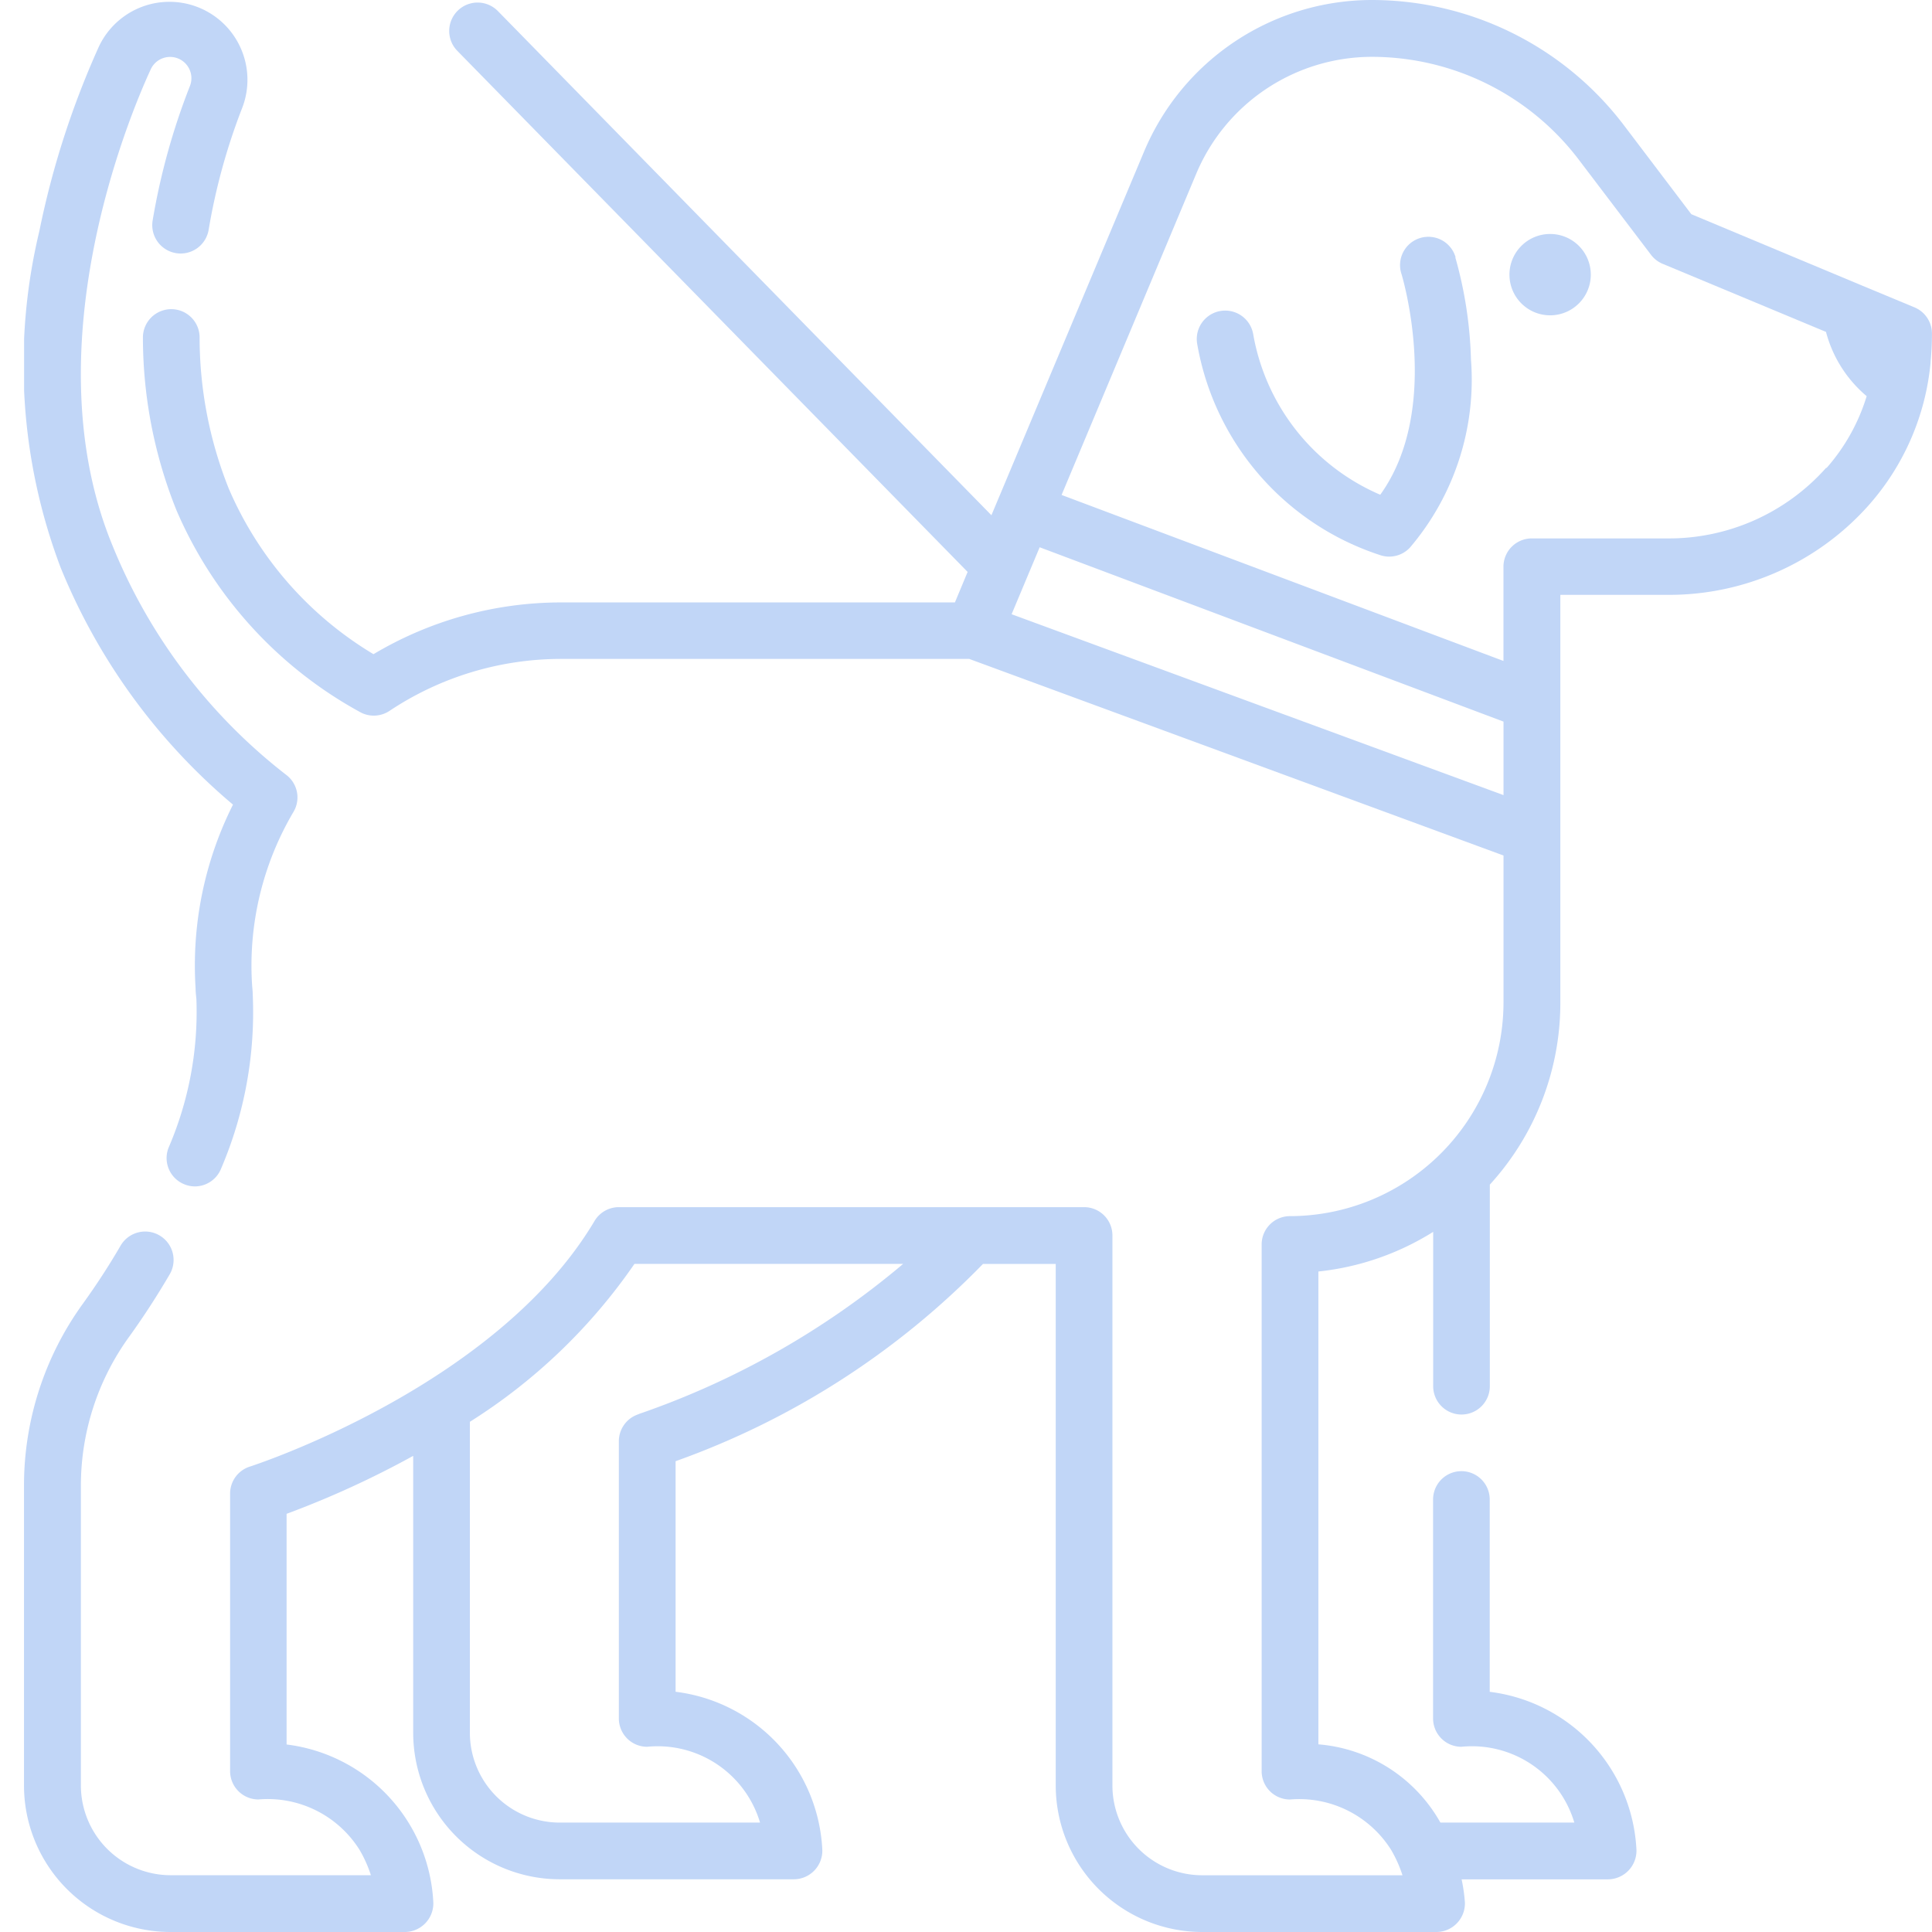 <svg xmlns="http://www.w3.org/2000/svg" xmlns:xlink="http://www.w3.org/1999/xlink" width="38" height="38" viewBox="0 0 38 38">
  <defs>
    <clipPath id="clip-path">
      <rect id="Rectangle_868" data-name="Rectangle 868" width="38" height="38" transform="translate(80 1871)" fill="#c1d6f7" stroke="#707070" stroke-width="1"/>
    </clipPath>
    <clipPath id="clip-path-2">
      <rect id="Rectangle_867" data-name="Rectangle 867" width="37.526" height="38" fill="#c1d6f7"/>
    </clipPath>
  </defs>
  <g id="Mask_Group_250" data-name="Mask Group 250" transform="translate(-80 -1871)" clip-path="url(#clip-path)">
    <g id="Group_9590" data-name="Group 9590" transform="translate(-262.526 -207)">
      <g id="Group_9589" data-name="Group 9589" transform="translate(343 2078)">
        <g id="Group_9588" data-name="Group 9588" transform="translate(0 0)" clip-path="url(#clip-path-2)">
          <path id="Path_7217" data-name="Path 7217" d="M44.578,8.387a.557.557,0,1,0-1.063.332c.008.028.8,2.641-.419,4.337a4.229,4.229,0,0,1-2.5-3.163.557.557,0,0,0-1.1.2,5.324,5.324,0,0,0,3.628,4.16.558.558,0,0,0,.556-.158,5.093,5.093,0,0,0,1.2-3.7,8.117,8.117,0,0,0-.308-2.009" transform="translate(-16.422 -3.325)" fill="#c1d6f7"/>
          <path id="Path_7218" data-name="Path 7218" d="M50.814,7.878a.8.8,0,1,0,.8.8.8.8,0,0,0-.8-.8" transform="translate(-20.799 -3.276)" fill="#c1d6f7"/>
          <path id="Path_7219" data-name="Path 7219" d="M4.108,15.827a7.049,7.049,0,0,0-.735,3.609c0,.072.009.144.016.217a6.745,6.745,0,0,1-.548,2.922.556.556,0,0,0,.317.721.545.545,0,0,0,.2.039.556.556,0,0,0,.519-.356,7.809,7.809,0,0,0,.62-3.417c0-.065-.009-.13-.013-.194a5.944,5.944,0,0,1,.815-3.4.556.556,0,0,0-.143-.727,10.871,10.871,0,0,1-3.413-4.5c-1.6-3.861.322-8.441.722-9.321.011-.023.018-.039.022-.048a.419.419,0,1,1,.769.334,13.192,13.192,0,0,0-.727,2.626.557.557,0,1,0,1.1.192A12.125,12.125,0,0,1,4.283,2.14,1.534,1.534,0,0,0,1.467.925L1.454.954A17.064,17.064,0,0,0,.3,4.545a11.264,11.264,0,0,0,.418,6.617,12.01,12.01,0,0,0,3.393,4.666" transform="translate(0 0)" fill="#c1d6f7"/>
          <path id="Path_7220" data-name="Path 7220" d="M37.5,7.115c.018-.184.027-.369.027-.554a.558.558,0,0,0-.342-.515l-1.042-.433h0l-3.349-1.4L31.467,2.462A6.232,6.232,0,0,0,26.521,0a4.862,4.862,0,0,0-4.493,2.987l-3,7.147L9.322.219a.557.557,0,0,0-.8.78l10.038,10.25-.25.6H10.574a7.207,7.207,0,0,0-3.7,1.018A7.026,7.026,0,0,1,4.028,9.611a8.016,8.016,0,0,1-.574-2.98.557.557,0,0,0-.557-.55H2.889a.558.558,0,0,0-.55.564A9.117,9.117,0,0,0,3,10.039,8.219,8.219,0,0,0,6.6,14a.557.557,0,0,0,.589-.018,6.093,6.093,0,0,1,3.389-1.022h8.013L29.1,16.827V19.72a4.208,4.208,0,0,1-4.2,4.2.557.557,0,0,0-.557.557V34.837a.557.557,0,0,0,.557.557,2.135,2.135,0,0,1,1.989.99,2.484,2.484,0,0,1,.224.5H23.173a1.767,1.767,0,0,1-1.765-1.765V24.3a.557.557,0,0,0-.557-.557H11.7a.558.558,0,0,0-.479.273c-1.939,3.265-6.73,4.814-6.778,4.83a.556.556,0,0,0-.389.531v5.459a.557.557,0,0,0,.557.557,2.132,2.132,0,0,1,1.988.99,2.431,2.431,0,0,1,.224.5H2.885a1.767,1.767,0,0,1-1.766-1.765v-5.9a4.994,4.994,0,0,1,.953-2.931c.276-.383.543-.794.794-1.223A.557.557,0,0,0,1.9,24.5c-.232.4-.481.78-.736,1.134A6.1,6.1,0,0,0,0,29.217v5.9A2.883,2.883,0,0,0,2.885,38H7.494a.563.563,0,0,0,.557-.577,3.292,3.292,0,0,0-2.886-3.111V29.775a18.416,18.416,0,0,0,2.49-1.14v5.449a2.883,2.883,0,0,0,2.88,2.879h4.61a.562.562,0,0,0,.557-.577,3.292,3.292,0,0,0-2.886-3.111V28.74a15.854,15.854,0,0,0,6.046-3.88h1.431V35.121A2.883,2.883,0,0,0,23.173,38h4.611a.563.563,0,0,0,.557-.577,3.276,3.276,0,0,0-.065-.459h2.882a.563.563,0,0,0,.557-.577,3.293,3.293,0,0,0-2.886-3.111V29.493a.557.557,0,1,0-1.114,0V33.8a.557.557,0,0,0,.557.557,2.1,2.1,0,0,1,2.221,1.491H27.859a3.032,3.032,0,0,0-2.4-1.539v-9.3a5.288,5.288,0,0,0,2.258-.78v3.036a.557.557,0,1,0,1.114,0V23.3a5.3,5.3,0,0,0,1.387-3.578V11.7H32.32a5.255,5.255,0,0,0,3.966-1.766,4.924,4.924,0,0,0,1.214-2.8l0-.019m-25.41,20.7a.558.558,0,0,0-.39.532V33.8a.557.557,0,0,0,.557.557,2.1,2.1,0,0,1,2.22,1.491H10.535A1.768,1.768,0,0,1,8.77,34.086V27.965a11.108,11.108,0,0,0,3.237-3.106h5.285a16.251,16.251,0,0,1-5.2,2.953m7.333-15.731.552-1.317L29.1,14.193v1.446ZM35.447,9.2A4.139,4.139,0,0,1,32.32,10.59H29.656a.557.557,0,0,0-.557.557V13L20.408,9.735l2.648-6.317a3.75,3.75,0,0,1,3.465-2.3,5.112,5.112,0,0,1,4.057,2.019L32,5.01a.556.556,0,0,0,.23.179l3.213,1.339a2.474,2.474,0,0,0,.8,1.264,3.825,3.825,0,0,1-.79,1.414" transform="translate(-0.002 0)" fill="#c1d6f7"/>
        </g>
      </g>
    </g>
  </g>
</svg>

